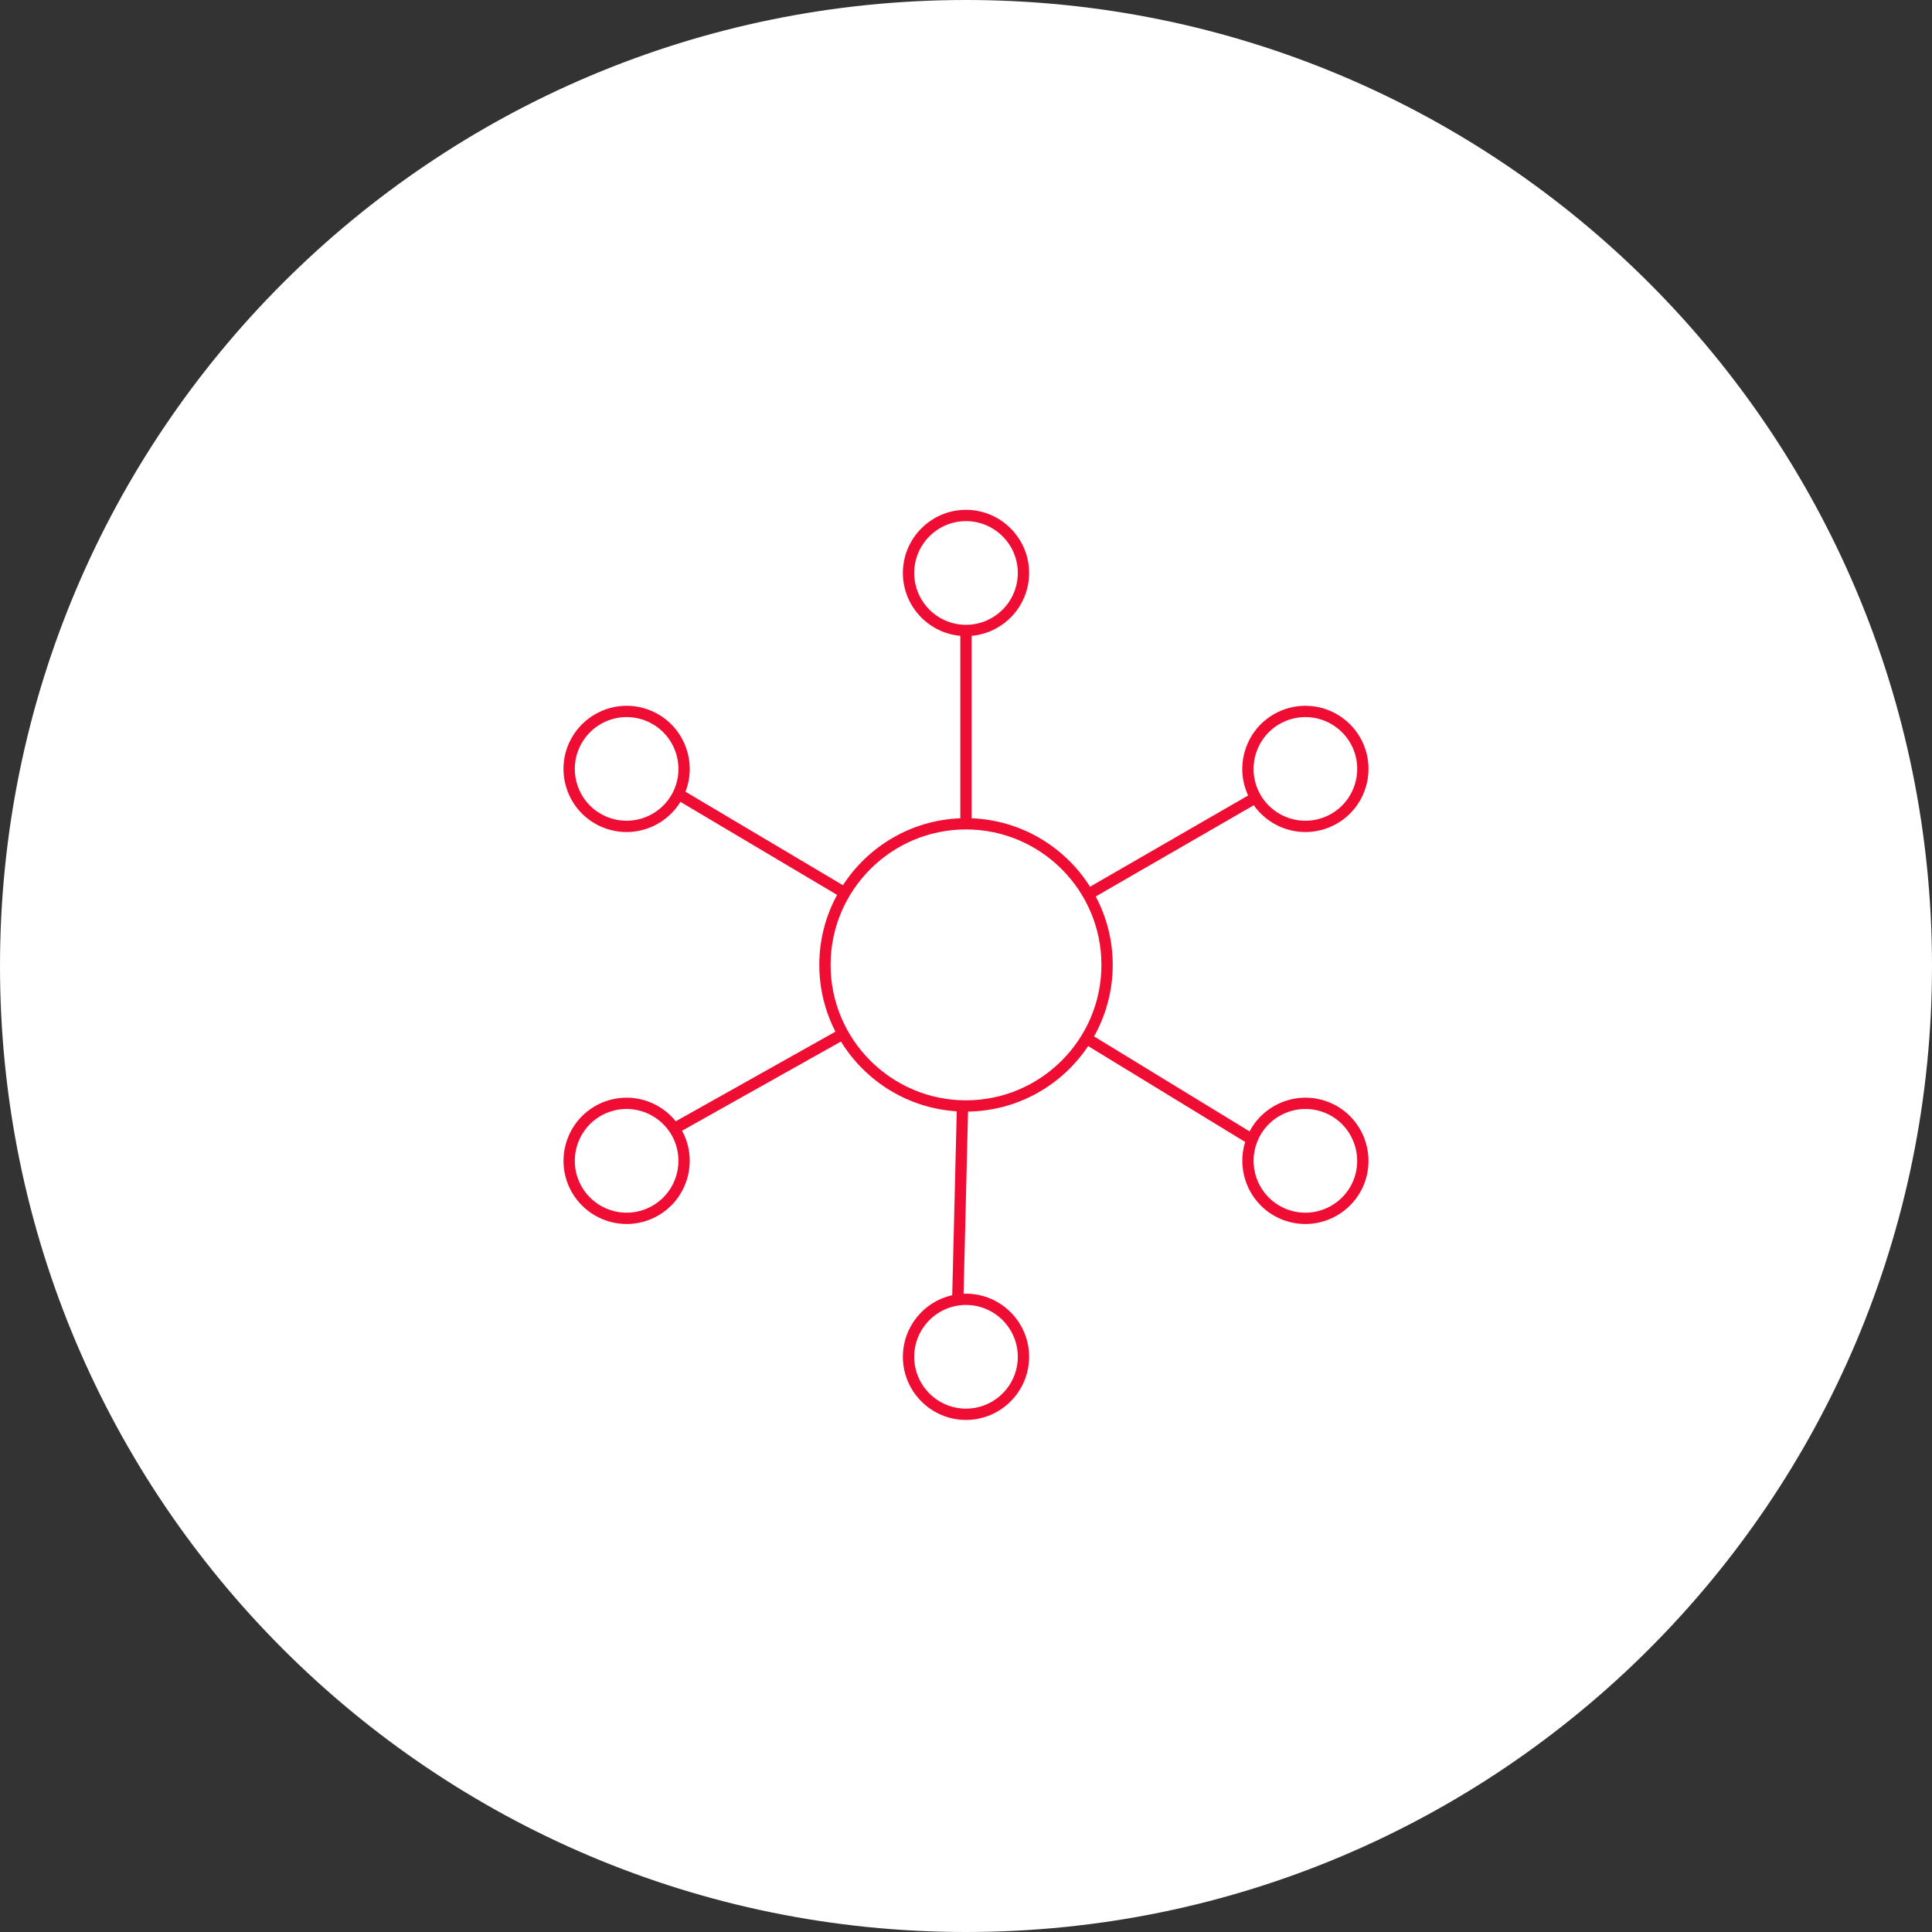<svg width="72" height="72" viewBox="0 0 72 72" fill="none" xmlns="http://www.w3.org/2000/svg">
<rect x="0" y="0" width="72" height="72" fill="#333333" stroke="none"/>
<g clip-path="url(#clip0_13111_8737)">
<path d="M36 72C55.882 72 72 55.882 72 36C72 16.118 55.882 0 36 0C16.118 0 0 16.118 0 36C0 55.882 16.118 72 36 72Z" fill="#ffffff"/>
<path d="M49.826 41.222C49.468 41.016 49.062 40.907 48.652 40.907C47.812 40.907 47.03 41.358 46.611 42.085C46.596 42.111 46.582 42.138 46.568 42.164L40.772 38.624C41.214 37.835 41.468 36.926 41.468 35.959C41.468 35.038 41.238 34.171 40.835 33.409L46.725 30.009C47.162 30.63 47.881 31.008 48.649 31.008C49.06 31.008 49.468 30.898 49.826 30.692C50.948 30.043 51.333 28.602 50.685 27.479C50.266 26.753 49.485 26.302 48.647 26.302C48.236 26.302 47.83 26.411 47.473 26.617C46.41 27.23 46.007 28.553 46.514 29.645L40.623 33.045C39.689 31.567 38.066 30.566 36.209 30.495V23.696C37.408 23.589 38.352 22.58 38.352 21.353C38.352 20.056 37.296 19 35.999 19C34.703 19 33.648 20.056 33.648 21.353C33.648 22.58 34.591 23.589 35.788 23.696V30.495C33.956 30.565 32.352 31.542 31.413 32.989L25.546 29.505C25.958 28.442 25.545 27.205 24.527 26.617C24.17 26.411 23.764 26.302 23.354 26.302C22.515 26.302 21.734 26.753 21.315 27.479C20.666 28.603 21.052 30.044 22.174 30.692C22.533 30.899 22.94 31.008 23.351 31.008C24.17 31.008 24.933 30.578 25.358 29.883L31.196 33.35C30.773 34.126 30.533 35.015 30.533 35.959C30.533 36.855 30.751 37.7 31.134 38.447L25.184 41.787C24.742 41.238 24.067 40.907 23.349 40.907C22.938 40.907 22.532 41.016 22.174 41.223C21.053 41.873 20.667 43.315 21.315 44.438C21.734 45.164 22.515 45.615 23.354 45.615C23.764 45.615 24.17 45.506 24.527 45.3C25.634 44.661 26.025 43.255 25.419 42.139L31.34 38.815C32.246 40.289 33.831 41.301 35.655 41.415L35.487 48.268C34.436 48.502 33.648 49.442 33.648 50.564C33.648 51.861 34.703 52.917 35.999 52.917C37.296 52.917 38.352 51.861 38.352 50.564C38.352 49.267 37.296 48.211 35.999 48.211C35.969 48.211 35.939 48.212 35.91 48.213L36.076 41.425C37.942 41.399 39.584 40.435 40.552 38.984L46.404 42.558C46.082 43.586 46.502 44.739 47.473 45.3C47.83 45.506 48.236 45.615 48.647 45.615C49.485 45.615 50.266 45.164 50.686 44.438C51.333 43.316 50.947 41.874 49.826 41.222ZM47.683 26.982C47.977 26.813 48.31 26.723 48.647 26.723C49.335 26.723 49.977 27.093 50.321 27.69C50.853 28.611 50.536 29.794 49.616 30.327C49.321 30.497 48.987 30.587 48.649 30.587C47.96 30.587 47.319 30.217 46.976 29.622C46.443 28.699 46.761 27.515 47.683 26.982ZM25.025 29.622C24.681 30.217 24.04 30.587 23.351 30.587C23.013 30.587 22.679 30.497 22.385 30.327C21.464 29.796 21.147 28.612 21.68 27.69C22.024 27.093 22.665 26.723 23.354 26.723C23.69 26.723 24.023 26.813 24.317 26.982C25.24 27.515 25.557 28.699 25.025 29.622ZM24.317 44.935C24.023 45.104 23.69 45.194 23.354 45.194C22.665 45.194 22.024 44.824 21.68 44.227C21.148 43.305 21.464 42.12 22.385 41.587C22.678 41.418 23.012 41.328 23.349 41.328C24.038 41.328 24.681 41.699 25.025 42.295C25.557 43.218 25.24 44.402 24.317 44.935ZM34.07 21.353C34.07 20.288 34.935 19.421 35.999 19.421C37.064 19.421 37.931 20.288 37.931 21.353C37.931 22.418 37.064 23.285 35.999 23.285C34.935 23.285 34.07 22.418 34.07 21.353ZM35.999 48.632C37.064 48.632 37.931 49.498 37.931 50.564C37.931 51.629 37.064 52.496 35.999 52.496C34.935 52.496 34.07 51.629 34.07 50.564C34.07 49.498 34.935 48.632 35.999 48.632ZM35.999 41.006C33.217 41.006 30.954 38.742 30.954 35.959C30.954 33.175 33.217 30.911 35.999 30.911C38.782 30.911 41.047 33.175 41.047 35.959C41.047 38.742 38.782 41.006 35.999 41.006ZM50.321 44.227C49.977 44.824 49.335 45.194 48.646 45.194C48.31 45.194 47.977 45.105 47.683 44.935C46.844 44.451 46.506 43.428 46.851 42.553C46.854 42.546 46.857 42.541 46.859 42.534C46.892 42.453 46.93 42.373 46.975 42.295C47.319 41.699 47.961 41.328 48.651 41.328C48.988 41.328 49.322 41.418 49.615 41.587C50.535 42.122 50.852 43.306 50.321 44.227Z" fill="#EF0D33"/>
</g>
<defs>
<clipPath id="clip0_13111_8737">
<rect width="72" height="72" fill="white"/>
</clipPath>
</defs>
</svg>

